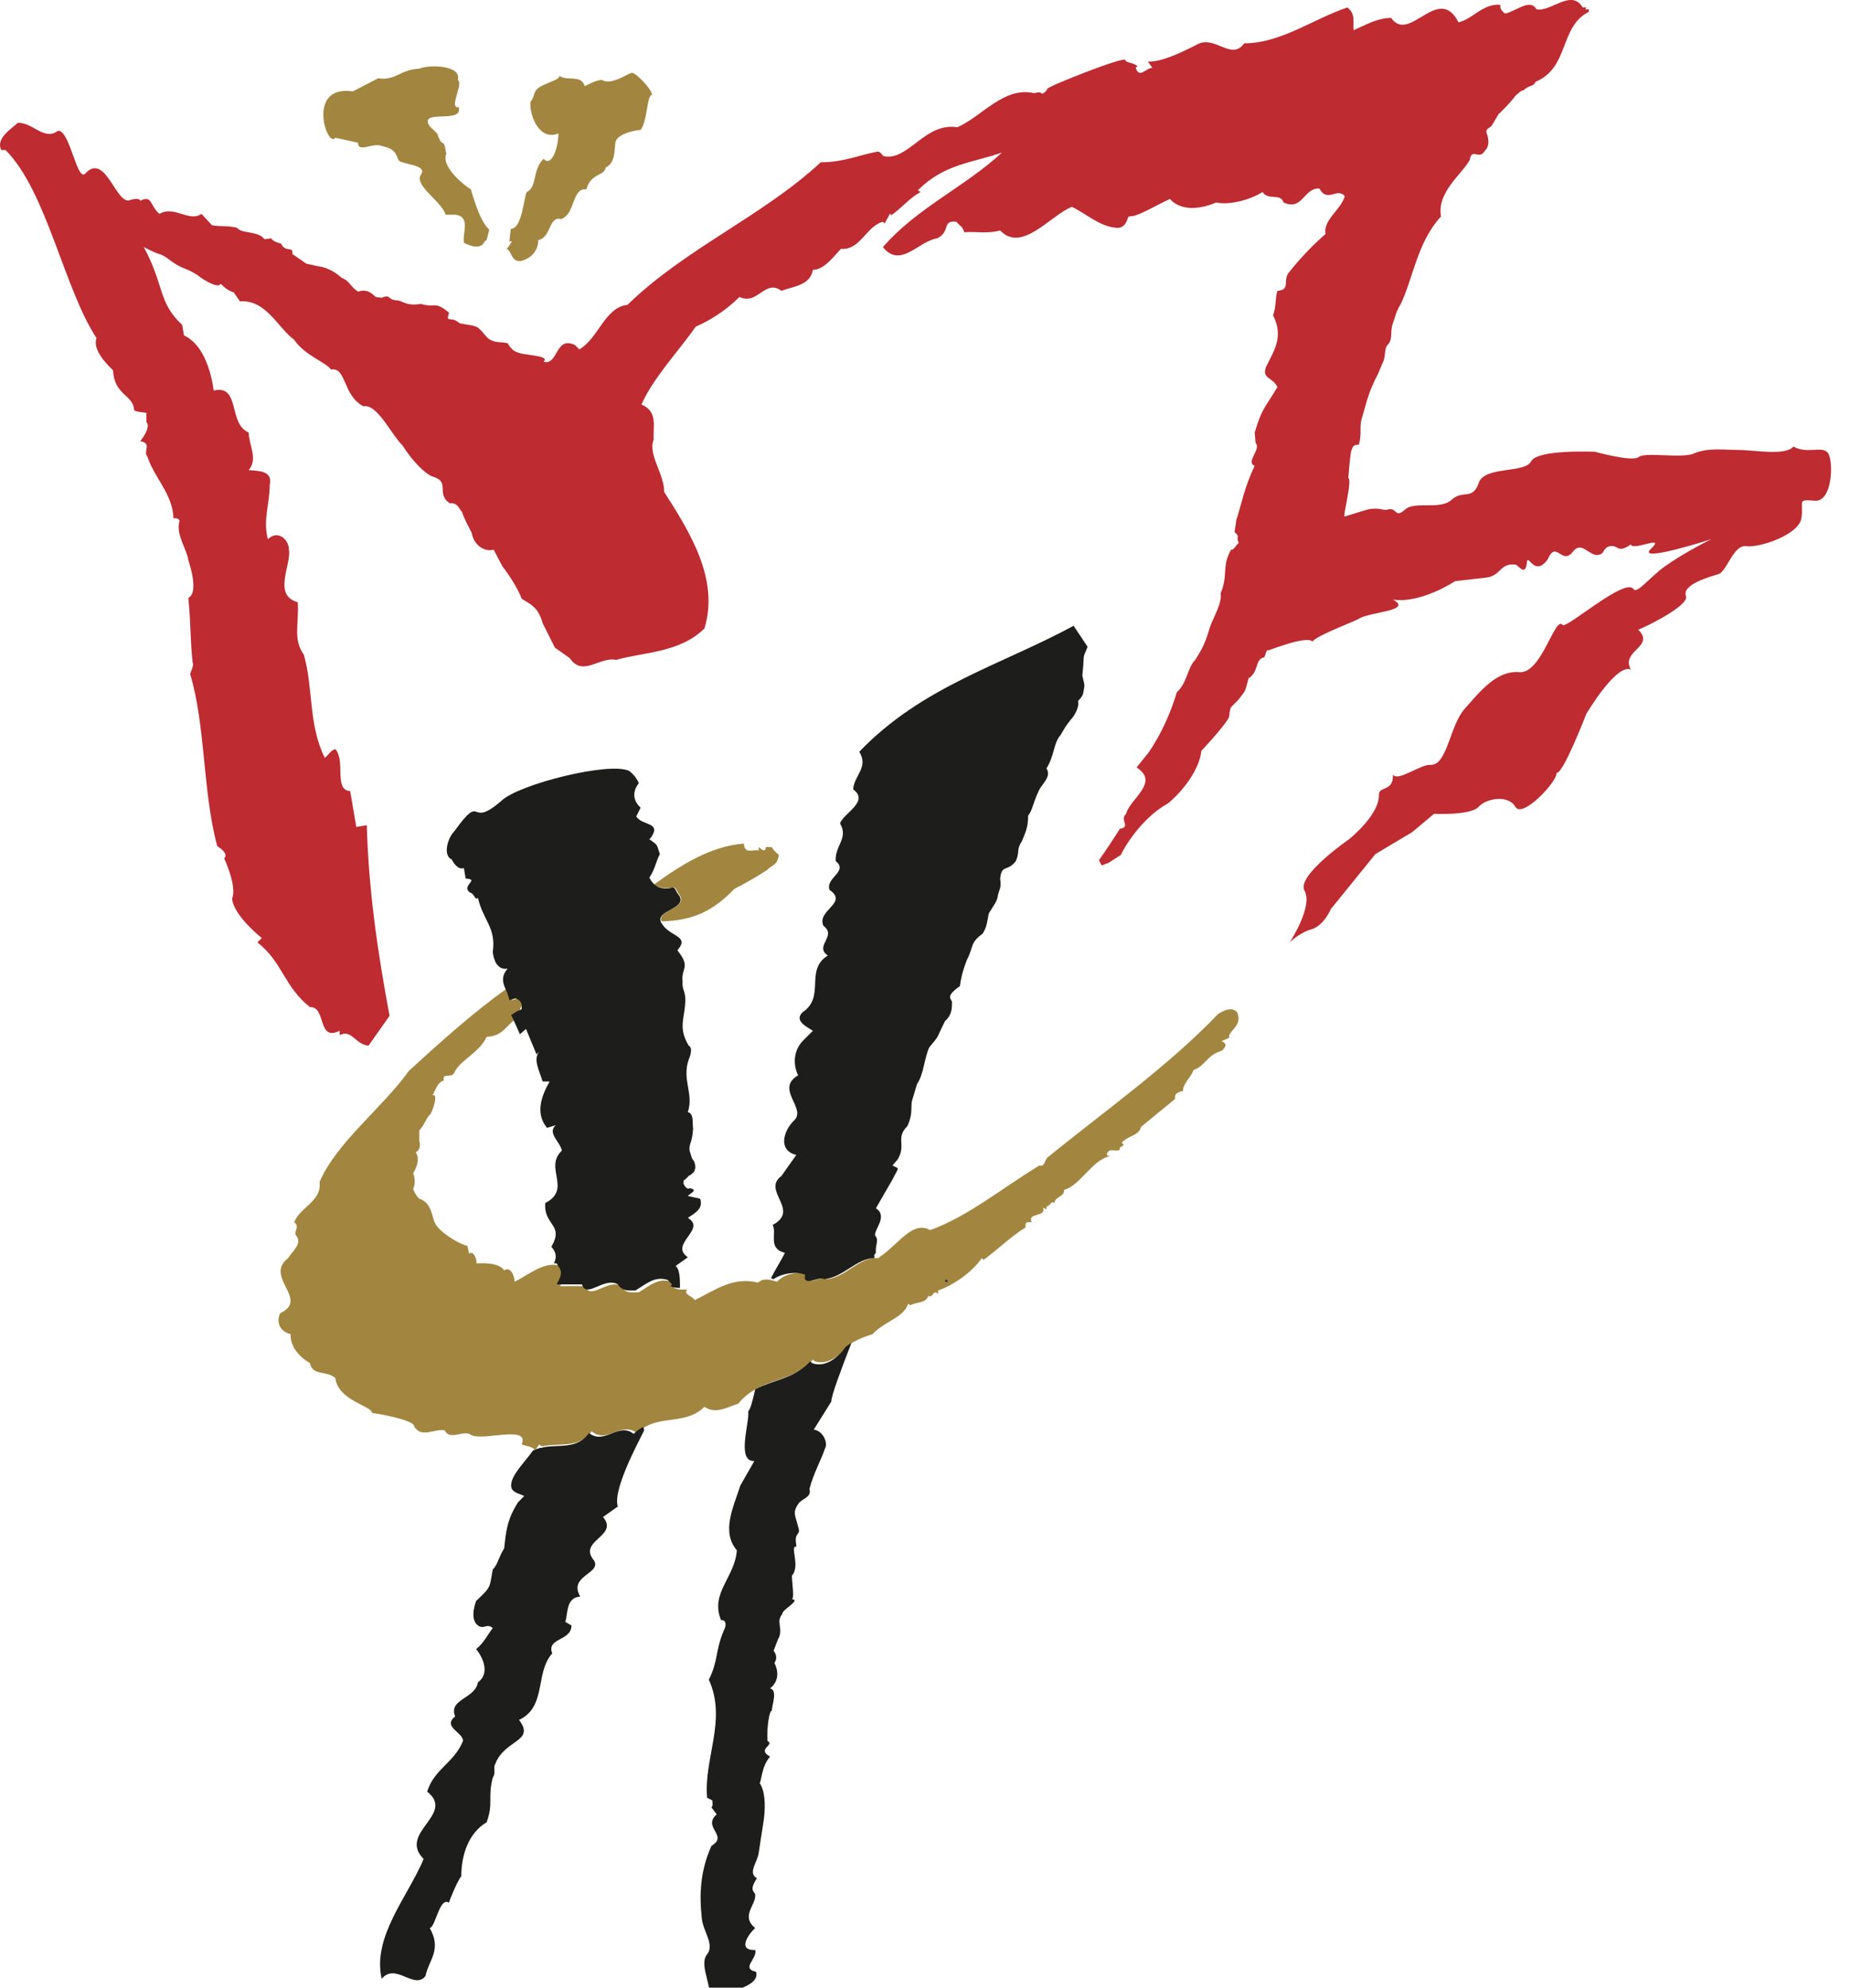 <svg width="67" height="72" viewBox="0 0 67 72" fill="none" xmlns="http://www.w3.org/2000/svg">
<g clip-path="url(#clip0_890_2274)">
<path d="M18.448 8.76C18.67 8.634 18.353 9.014 18.353 9.014C18.543 9.109 18.511 9.489 18.86 9.457C19.24 9.362 19.494 9.077 19.494 8.697C19.969 8.602 19.874 7.81 20.317 7.937C20.856 7.747 20.697 6.796 21.236 6.86C21.394 6.258 21.901 6.384 21.933 6.068C22.281 5.909 22.25 5.466 22.281 5.212C22.281 4.895 22.852 4.737 23.2 4.705C23.454 4.389 23.422 3.438 23.612 3.438C23.644 3.28 22.978 2.551 22.852 2.646C22.662 2.709 22.123 3.09 21.806 2.9C21.648 2.868 21.173 3.121 21.173 3.121C21.046 2.678 20.539 2.963 20.254 2.741C20.317 2.9 19.62 3.026 19.43 3.248C19.303 3.406 19.367 3.501 19.208 3.692C19.177 4.23 19.557 5.117 20.222 4.832C20.222 5.371 19.969 6.068 19.684 5.751C19.272 6.163 19.462 6.765 19.082 6.955C18.987 7.018 18.923 8.285 18.511 8.285C18.48 8.317 18.448 8.76 18.448 8.76Z" fill="#A2863F"/>
<path d="M24.309 32.172C24.499 32.077 24.499 32.299 24.594 32.394C24.974 32.901 23.77 32.965 23.96 33.376C25.069 33.345 25.798 33.028 26.59 32.204C27.065 31.951 27.35 31.792 27.794 31.507C27.952 31.317 28.142 31.381 28.206 30.969C28.111 30.874 28.016 30.81 27.952 30.683C27.889 30.715 27.699 30.62 27.73 30.747C27.667 30.874 27.572 30.747 27.477 30.683V30.81C27.287 30.747 26.97 30.969 26.939 30.557C25.735 30.652 24.689 31.317 23.675 32.046C23.897 32.172 24.087 32.172 24.309 32.172Z" fill="#A2863F"/>
<path d="M34.225 46.429L34.288 46.365L34.352 46.429H34.225ZM44.806 36.671C44.616 36.449 44.3 36.608 44.109 36.734C42.367 38.572 39.959 40.283 37.932 41.93C37.837 42.025 37.837 42.279 37.647 42.215C36.284 43.039 35.08 44.053 33.686 44.56C33.084 44.211 32.578 45.003 31.976 45.447C31.912 45.478 31.849 45.542 31.817 45.573C31.12 45.51 30.645 46.27 29.948 46.334C29.758 46.175 29.156 46.651 29.251 46.175C28.966 46.049 28.427 46.112 28.142 46.429C27.952 46.365 27.699 46.302 27.54 46.397C27.509 46.429 27.477 46.429 27.445 46.46C26.558 46.239 25.925 46.714 25.164 47.094C25.069 46.936 24.753 46.904 24.879 46.714C24.816 46.714 24.784 46.714 24.753 46.714C24.626 46.714 24.562 46.714 24.404 46.651L24.467 46.587L24.309 46.429C23.834 46.27 23.517 46.587 23.137 46.809C22.883 46.809 22.662 46.872 22.503 46.587C22.028 46.302 21.363 47.126 21.204 46.587H20.285C20.539 46.144 20.444 46.08 20.285 45.827C20.254 45.827 20.222 45.827 20.191 45.827C19.652 45.732 19.145 46.175 18.638 46.429C18.638 46.207 18.48 45.858 18.258 46.017C18.068 45.7 17.339 45.764 17.244 45.764C17.308 45.7 17.149 45.257 16.991 45.415L16.927 45.13C16.547 45.035 15.882 44.591 15.755 44.306C15.629 44.084 15.66 43.578 15.185 43.419C15.185 43.419 15.058 43.324 14.963 43.071C15.09 42.785 14.963 42.5 14.963 42.5C15.09 42.279 15.217 41.993 15.058 41.74C15.185 41.677 15.248 41.518 15.185 41.328V40.948C15.407 40.695 15.375 40.599 15.565 40.378C15.629 40.378 15.914 39.554 15.66 39.681C15.755 39.554 15.819 39.206 16.072 39.142C16.009 38.825 16.357 39.079 16.452 38.857C16.642 38.414 17.371 38.128 17.624 37.558C18.226 37.526 18.321 37.146 18.67 36.925L18.606 36.798C18.701 36.734 18.765 36.703 18.86 36.639C18.828 36.576 18.828 36.513 18.892 36.449C18.955 36.481 18.955 36.513 18.955 36.544C18.955 36.544 18.955 36.544 18.987 36.544V36.481C18.987 36.323 18.892 36.196 18.765 36.164L18.543 36.228C18.511 36.069 18.416 35.943 18.385 35.784C17.149 36.671 15.977 37.717 14.805 38.794C13.886 40.093 12.175 41.392 11.573 42.817C11.668 43.514 10.845 43.736 10.655 44.275C10.876 44.433 10.623 44.623 10.718 44.75C10.971 45.035 10.591 45.32 10.433 45.573C9.546 46.27 11.225 47.062 10.148 47.569C9.989 47.918 10.148 48.235 10.528 48.33C10.496 48.995 11.225 49.375 11.225 49.375C11.32 49.85 11.795 49.629 12.144 49.914C12.239 50.737 13.474 50.927 13.474 51.181C13.949 51.244 14.995 51.466 14.995 51.656C15.248 52.131 15.787 51.719 16.104 51.815C16.294 52.195 16.801 51.783 17.054 51.973C17.434 52.226 19.208 51.593 18.892 52.321C19.05 52.385 19.24 52.385 19.367 52.511C19.367 52.511 19.367 52.511 19.398 52.511C19.43 52.448 19.494 52.385 19.525 52.321C19.588 52.385 19.62 52.385 19.652 52.385H19.684C20.254 52.258 20.983 52.48 21.426 51.846C21.996 52.321 22.471 51.466 23.073 51.91C23.2 51.783 23.295 51.719 23.422 51.656C24.087 51.308 24.911 51.561 25.513 50.959C25.925 51.244 26.368 50.959 26.685 50.864C26.717 50.864 26.717 50.864 26.748 50.832C27.54 49.882 28.617 50.135 29.41 49.28C29.41 49.28 29.41 49.28 29.441 49.248L29.505 49.312C29.98 49.47 30.487 49.058 30.709 48.741C30.93 48.583 31.184 48.456 31.596 48.33C32.039 47.854 32.736 47.728 32.894 47.221L32.958 47.284C33.179 47.157 33.528 47.221 33.623 46.936C33.782 47.062 33.782 46.682 33.972 46.872V46.746C34.542 46.556 35.239 46.049 35.556 45.573L35.619 45.637C36.189 45.225 36.569 44.813 37.14 44.465V44.338C37.171 44.243 37.298 44.275 37.361 44.275C37.203 43.894 37.9 44.116 37.773 43.736C37.837 43.768 37.837 43.799 37.9 43.799V43.704C38.058 43.672 38.058 43.483 38.185 43.578C38.217 43.324 38.565 43.356 38.534 43.102C39.136 42.944 39.547 41.993 40.244 41.867C40.181 41.867 40.086 41.898 40.086 41.803C40.181 41.55 40.371 41.74 40.561 41.645C40.498 41.487 40.815 41.55 40.624 41.392C40.846 41.138 41.258 41.138 41.322 40.821L42.557 39.807C42.525 39.649 42.62 39.554 42.842 39.522C42.842 39.237 43.127 39.047 43.222 38.762C43.666 38.604 43.697 38.224 44.236 38.065C44.363 37.97 44.489 37.812 44.236 37.717L44.521 37.59C44.426 37.368 45.028 37.178 44.806 36.671Z" fill="#A2863F"/>
<path d="M17.719 8.317C17.339 8 17.054 6.828 17.054 6.86C16.927 6.796 15.945 6.068 16.167 5.561C16.104 5.434 16.167 5.212 15.977 5.149C15.723 4.737 16.04 5.022 15.565 4.579C15.121 3.913 16.801 4.515 16.61 3.882C16.23 3.945 16.801 3.026 16.579 2.9C16.737 2.361 15.533 2.329 15.185 2.488C14.488 2.519 14.329 2.931 13.696 2.836L12.777 3.311C11.066 3.058 11.858 5.402 12.144 4.991C12.144 4.991 13.062 5.181 12.967 5.181C12.967 5.529 13.474 5.181 13.791 5.276C14.076 5.371 14.266 5.339 14.425 5.783C14.488 5.973 15.502 5.941 15.248 6.321C14.963 6.701 16.04 7.335 16.135 7.778H16.515C17.054 7.873 16.737 8.444 16.801 8.792C16.801 8.792 17.339 9.109 17.529 8.792C17.561 8.729 17.593 8.697 17.624 8.697L17.719 8.317Z" fill="#A2863F"/>
<path d="M66.191 16.395C65.969 16.142 65.43 16.459 64.955 16.174C64.67 16.522 63.53 16.3 62.991 16.3C62.453 16.3 61.851 16.206 61.344 16.427C60.932 16.617 59.57 16.364 59.348 16.554C59.126 16.744 57.764 16.364 57.764 16.364C57.764 16.364 55.673 16.269 55.451 16.712C55.229 17.156 53.74 16.871 53.55 17.504C53.328 18.138 52.98 17.726 52.568 18.106C52.156 18.486 51.237 18.138 50.889 18.455C50.509 18.803 50.604 18.36 50.255 18.455C50.097 18.518 50.002 18.36 49.527 18.455L48.703 18.708C48.608 18.772 48.988 17.378 48.83 17.314C48.925 16.206 48.925 16.11 49.21 16.11C49.337 15.699 49.21 15.445 49.337 15.097C49.527 14.431 49.59 14.146 49.907 13.544L50.065 13.164C50.192 12.942 50.129 12.689 50.224 12.53C50.477 12.277 50.319 12.087 50.446 11.707C50.541 11.453 50.541 11.327 50.731 11.01C51.174 10.091 51.333 8.761 52.188 7.842C52.03 6.955 52.948 6.321 53.233 5.783C53.297 5.339 53.582 5.814 53.772 5.466C54.025 5.244 53.835 4.8 53.835 4.8C53.804 4.674 53.93 4.642 53.994 4.579C54.057 4.547 54.279 4.072 54.311 4.103C54.691 3.723 54.754 3.628 54.913 3.438C54.976 3.406 55.103 3.248 55.166 3.28C55.388 3.058 55.546 3.153 55.609 2.963C56.845 2.456 56.465 0.967 57.542 0.428C57.574 0.207 57.352 0.46 57.447 0.27H57.32C56.908 -0.427 56.148 0.46 55.641 0.333C55.419 -0.078 54.881 0.428 54.501 0.492C54.406 0.397 54.311 0.333 54.342 0.175C53.709 0.112 53.36 0.682 52.822 0.809C52.093 -0.617 51.047 1.601 50.382 0.65C49.875 0.65 49.463 0.904 49.02 1.094C48.988 0.809 49.115 0.524 48.798 0.27C47.563 0.682 46.39 1.569 45.06 1.569C44.585 2.234 43.983 1.22 43.317 1.632C42.684 1.949 42.082 2.234 41.575 2.234L41.733 2.456C41.512 2.456 41.258 2.868 41.131 2.456L41.195 2.393C40.973 2.234 40.815 2.298 40.751 2.171C40.688 2.044 37.963 3.121 37.932 3.216C37.9 3.311 37.742 3.438 37.71 3.375C37.678 3.311 37.456 3.375 37.456 3.375C36.348 3.121 35.556 4.23 34.669 4.61C33.496 4.42 32.894 5.846 32.007 5.656C31.912 5.592 31.881 5.466 31.754 5.497C31.089 5.624 30.55 5.878 29.726 5.878C27.604 7.842 24.848 8.982 22.725 11.041C21.901 11.136 21.68 12.245 20.983 12.657L20.824 12.499C20.096 12.15 20.222 13.259 19.684 13.101C19.905 12.911 19.272 12.879 18.923 12.816C18.638 12.752 18.543 12.689 18.385 12.435C18.163 12.372 18.005 12.435 17.751 12.309C17.593 12.214 17.561 12.087 17.308 11.865C17.149 11.77 16.896 11.77 16.642 11.707C16.326 11.422 16.135 11.739 16.262 11.327C15.723 10.883 15.787 11.168 15.248 11.01C14.773 11.073 14.71 10.978 14.425 10.883C14.013 10.883 14.171 10.63 13.823 10.788C13.696 10.756 13.633 10.788 13.569 10.725C13.411 10.566 13.221 10.471 12.967 10.566C12.65 10.345 12.682 10.186 12.365 10.059C11.954 9.679 11.542 9.648 11.542 9.648L11.098 9.553L10.591 9.204C10.623 8.887 10.338 9.172 10.179 8.824C10.021 8.792 9.831 8.697 9.831 8.634L9.577 8.665C9.356 8.349 8.722 8.475 8.595 8.254C8.215 8.159 8.025 8.222 7.677 8.159L7.296 7.747C6.853 8.064 6.314 7.43 5.776 7.747C5.427 7.462 5.522 7.05 5.079 7.272C5.047 7.145 4.73 7.24 4.73 7.24C4.223 7.493 3.843 5.529 3.115 6.258C2.798 6.701 2.544 4.705 2.101 4.737C1.594 5.117 1.182 4.42 0.644 4.452C0.358 4.705 -0.148 5.022 0.042 5.434H0.2C1.689 6.923 2.323 10.471 3.495 12.245C3.336 12.689 3.907 13.227 4.097 13.418C4.128 14.305 4.825 14.305 4.857 14.843C4.857 14.938 5.396 14.938 5.301 14.97V15.287C5.491 15.477 5.079 15.984 5.079 15.984C5.522 16.047 5.174 16.364 5.332 16.522C5.586 17.314 6.251 17.884 6.283 18.772C6.378 18.772 6.473 18.772 6.504 18.867C6.346 19.342 6.79 19.944 6.821 20.292C6.821 20.292 7.233 21.464 6.821 21.654C6.916 22.637 6.885 23.175 6.98 24.031C7.043 24.031 6.885 24.411 6.885 24.411C7.455 26.312 7.328 28.624 7.867 30.652C7.867 30.652 8.31 30.905 8.12 31.095C8.12 31.095 8.595 32.109 8.405 32.553C8.469 33.186 9.482 33.978 9.482 33.978L9.324 34.137C10.243 34.865 10.274 35.721 11.225 36.481C11.827 36.449 11.478 37.748 12.302 37.337V37.495C12.745 37.273 12.872 37.843 13.348 37.875L14.108 36.798C13.664 34.422 13.348 32.204 13.284 29.892L12.904 29.955L12.682 28.656C12.08 28.624 12.524 27.547 12.144 27.135C11.985 27.167 11.89 27.357 11.763 27.452C11.162 26.248 11.352 24.918 11.003 23.714C10.591 23.143 10.845 22.542 10.781 21.813C9.863 21.559 10.56 20.451 10.464 19.912C10.464 19.532 10.053 19.183 9.704 19.532C9.514 18.867 9.768 18.233 9.768 17.568C9.894 17.029 9.324 17.061 9.007 17.029C9.356 16.617 9.007 16.11 9.007 15.667C8.247 15.35 8.722 13.924 7.74 14.146C7.645 13.449 7.36 12.467 6.663 12.15L6.599 11.77C5.712 10.947 5.966 10.345 5.206 8.951C5.459 9.077 5.649 9.172 5.776 9.204C6.061 9.299 6.124 9.457 6.568 9.679C6.568 9.679 7.011 9.838 7.233 10.028C7.36 10.123 7.898 10.471 7.993 10.281C8.342 10.63 8.5 10.566 8.469 10.598L8.69 10.915C9.641 10.851 10.053 11.865 10.655 12.309C11.035 12.879 11.827 13.132 11.985 13.386C12.556 13.291 12.397 14.305 13.157 14.716C13.664 14.621 14.139 15.699 14.583 16.142C14.963 16.744 15.375 17.124 15.629 17.251C16.357 17.441 15.755 17.884 16.294 18.233C16.579 18.201 16.611 18.423 16.737 18.55C16.801 18.772 16.959 19.057 17.086 19.31C17.149 19.722 17.529 20.007 17.878 19.912L18.195 20.514C18.448 20.831 18.797 21.401 18.892 21.686C19.177 21.876 19.494 21.971 19.652 22.573L20.096 23.46L20.634 23.84C21.109 24.538 21.711 23.777 22.313 23.904C23.295 23.619 24.626 23.65 25.513 22.763C26.051 20.989 25.006 19.31 24.055 17.821C24.055 17.156 23.454 16.459 23.675 15.92C23.644 15.445 23.834 14.906 23.232 14.653C23.644 13.703 24.626 12.657 25.196 11.834C25.703 11.612 26.273 11.263 26.78 10.756C27.445 11.073 27.699 10.091 28.301 10.535C28.713 10.376 29.346 10.345 29.441 9.774C29.821 9.774 30.138 9.362 30.455 9.014C31.152 9.077 31.374 8.19 31.976 8.032L32.039 8.095L32.229 7.747C32.261 7.778 32.292 7.715 32.261 7.81C32.673 7.525 32.894 7.208 33.338 6.955L33.243 6.891C34.193 5.941 35.175 5.909 36.284 5.529C34.954 6.765 33.211 7.525 31.976 8.951C32.609 9.743 33.275 8.729 33.94 8.634C34.447 8.38 34.098 7.968 34.637 8.032C34.764 8.19 34.859 8.19 34.922 8.412C35.365 8.38 35.746 8.475 36.221 8.349C37.013 9.172 38.027 7.81 38.819 7.493C39.357 7.747 39.833 8.222 40.466 8.254C40.688 8.254 40.783 8.095 40.846 7.905C40.846 7.81 41.005 7.842 41.1 7.81C41.416 7.715 41.955 7.398 42.367 7.208C42.842 7.715 43.602 7.525 44.046 7.335C44.49 7.43 45.218 7.272 45.725 6.955C45.915 7.272 46.39 6.986 46.485 7.335C47.182 7.652 47.214 6.796 47.784 6.828C48.069 7.367 48.45 6.765 48.703 7.113C48.545 7.62 47.911 7.968 48.006 8.475C47.563 8.856 47.024 9.426 46.707 9.838C46.422 10.123 46.771 10.503 46.264 10.535C46.169 10.851 46.232 11.073 46.105 11.422C46.517 12.214 46.105 12.752 45.852 13.291C45.693 13.734 46.074 13.639 46.264 14.02C45.788 14.812 45.693 14.812 45.44 15.667L45.472 16.047C45.693 16.269 45.092 16.744 45.44 16.871C45.06 17.663 44.965 18.265 44.775 18.835L44.711 19.279C44.933 19.437 44.743 19.5 44.87 19.659C44.775 19.722 44.68 19.944 44.585 19.912C44.236 20.514 44.49 20.831 44.204 21.496C44.268 21.813 43.983 22.288 43.824 22.7C43.666 23.239 43.571 23.46 43.286 23.904C43.001 24.189 43.001 24.728 42.62 25.076C42.209 26.47 41.512 27.389 41.543 27.325L41.163 27.801C42.019 28.339 40.91 28.941 40.783 29.48C40.529 29.701 40.973 29.955 40.561 30.018C40.561 30.018 39.991 30.905 39.801 31.159L39.896 31.349L40.149 31.254L40.593 30.969C40.688 30.747 41.322 29.638 42.304 29.099C42.842 28.656 43.444 27.864 43.508 27.199C43.508 27.199 44.521 26.122 44.521 25.931C44.521 25.741 44.585 25.615 44.585 25.615C44.711 25.488 44.743 25.456 44.838 25.361C44.965 25.203 45.06 25.076 45.092 25.013C45.123 24.949 45.218 24.569 45.218 24.569C45.598 24.347 45.44 23.872 45.788 23.809C45.82 23.714 45.852 23.65 45.883 23.555C45.915 23.555 45.915 23.555 45.947 23.555C46.042 23.524 47.341 23.017 47.531 23.239C47.689 23.017 48.988 22.542 49.21 22.415C49.59 22.161 51.206 22.13 50.446 21.718C51.459 21.876 52.695 21.053 52.695 21.053C52.695 21.053 53.202 20.989 53.804 20.926C54.374 20.863 54.311 20.387 54.881 20.451C54.976 20.451 55.229 20.894 55.293 20.419C55.324 19.944 55.546 20.958 56.053 20.261C56.37 19.532 56.56 20.514 56.972 19.976C57.257 19.595 57.542 20.102 57.827 20.102C58.144 20.102 58.017 19.849 58.302 19.785C58.619 19.722 58.556 20.07 59.063 19.722C59.126 19.976 60.362 19.342 59.791 19.88C59.221 20.419 61.977 19.532 61.977 19.532C61.977 19.532 61.059 19.976 60.298 20.514C59.728 20.926 59.284 21.528 59.158 21.338C58.873 20.894 56.718 22.795 56.592 22.637C56.306 22.288 55.831 24.442 55.008 24.347C54.184 24.284 53.582 25.076 53.043 25.678C52.505 26.28 52.41 27.737 51.808 27.706C51.459 27.674 50.604 28.339 50.446 28.054C50.477 28.688 49.939 28.466 49.939 28.783C49.97 29.511 48.861 30.398 48.861 30.398C48.861 30.398 46.929 31.729 47.246 32.268C47.563 32.838 46.707 34.137 46.707 34.137C46.707 34.137 47.056 33.788 47.499 33.661C47.943 33.535 48.196 32.933 48.196 32.933L49.812 30.937L51.142 30.145L51.934 29.48C51.934 29.48 53.265 29.543 53.55 29.226C53.835 28.909 54.627 28.783 54.881 29.226C55.134 29.67 56.433 28.276 56.37 27.991C56.592 28.086 57.447 25.868 57.447 25.868C57.447 25.868 58.524 24.031 59.063 24.252C58.682 23.555 59.981 23.429 59.316 22.795C58.873 23.049 61.217 22.003 61.059 21.591C60.9 21.179 61.914 20.894 62.231 20.799C62.547 20.704 62.769 19.722 63.245 19.785C63.72 19.849 65.145 19.373 65.24 18.772C65.335 18.17 65.05 18.075 65.716 18.138C66.381 18.201 66.413 16.649 66.191 16.395Z" fill="#BE2B31"/>
<path d="M21.331 51.91C20.887 52.543 20.159 52.29 19.588 52.448H19.557C19.462 52.48 19.367 52.511 19.303 52.543C18.987 52.987 18.511 53.43 18.511 53.81C18.511 54.064 18.797 54.096 18.987 54.191L18.765 54.412C18.353 55.046 18.321 55.521 18.258 56.091C18.068 56.377 18.036 56.662 17.846 56.852C17.719 57.517 17.814 57.454 17.244 57.992C17.149 58.246 17.054 58.689 17.308 58.879C17.529 59.038 17.624 58.784 17.846 58.974C17.688 59.164 17.529 59.513 17.244 59.735C17.498 60.051 17.751 60.622 17.308 60.938C17.212 61.54 16.23 61.54 16.484 62.174C16.009 62.554 16.769 62.744 16.769 63.061C16.452 63.853 15.723 64.075 15.47 64.899C16.515 65.722 14.393 66.388 15.343 67.338C14.773 68.7 13.474 70.158 13.823 71.678C14.329 71.076 14.995 72.09 15.407 71.583C15.533 70.981 16.009 70.633 15.565 69.841C15.787 69.777 15.914 68.7 16.262 68.922C16.262 68.859 16.61 68.035 16.706 67.972C16.706 67.148 16.991 66.388 17.624 66.007C17.878 65.31 17.656 65.12 17.846 64.392C17.973 64.202 17.846 64.043 17.941 63.885C18.29 62.998 19.398 63.093 18.797 62.301C19.81 61.826 19.367 60.59 20 59.893C19.779 59.323 20.697 59.45 20.697 58.879L20.476 58.752C20.571 58.404 20.507 57.865 21.014 57.834C20.571 57.074 21.774 57.01 21.521 56.535C20.887 55.806 22.44 55.648 21.838 54.951L22.376 54.571C22.186 54 23.042 52.385 23.327 51.815C23.327 51.751 23.295 51.719 23.295 51.688C23.168 51.751 23.042 51.846 22.947 51.941C22.408 51.498 21.901 52.353 21.331 51.91Z" fill="#1D1D1B"/>
<path d="M25.354 43.419L24.911 43.324C24.974 43.229 25.323 43.102 24.974 43.039C24.911 43.102 24.816 43.007 24.753 42.88C24.753 42.69 24.753 42.817 24.942 42.595C25.196 42.469 25.228 42.279 25.133 42.057C25.038 41.962 25.038 41.867 24.974 41.677C24.942 41.423 25.069 41.423 25.101 40.885C25.069 40.631 25.133 40.346 24.911 40.283C25.133 39.617 24.689 39.111 24.942 38.382C24.942 38.382 25.133 37.97 24.942 37.875C24.562 37.241 24.784 36.925 24.816 36.323C24.848 35.911 24.689 35.847 24.721 35.562C24.657 35.055 25.038 35.055 24.531 34.422C25.006 33.883 24.246 33.947 23.96 33.44C23.929 33.408 23.929 33.408 23.929 33.376C23.77 32.965 24.974 32.901 24.562 32.394C24.467 32.299 24.467 32.077 24.277 32.172C24.055 32.204 23.865 32.172 23.707 32.046C23.644 31.982 23.58 31.919 23.517 31.792C23.739 31.444 23.739 31.254 23.897 30.937C23.77 30.525 23.802 30.62 23.517 30.398L23.58 30.335C23.96 29.765 23.264 29.923 23.042 29.575L23.2 29.258C22.725 28.814 23.137 28.371 23.137 28.371C23.137 28.371 23.042 28.117 22.788 27.927C22.091 27.579 18.797 28.402 18.163 29.004C16.927 30.081 17.529 28.624 16.452 30.113C16.199 30.367 16.04 31 16.357 31.127C16.357 31.127 16.547 31.539 16.801 31.444L16.864 31.824C17.402 31.856 16.674 32.077 17.022 32.331C17.181 32.363 17.212 32.648 17.308 32.521C17.498 33.345 17.973 33.598 17.846 34.485C17.878 34.77 18.005 35.151 18.385 35.087C18.163 35.34 18.195 35.562 18.29 35.784C18.353 35.911 18.416 36.069 18.448 36.228L18.67 36.164C18.797 36.196 18.923 36.323 18.892 36.481C18.892 36.513 18.892 36.513 18.892 36.544V36.608C18.892 36.576 18.892 36.576 18.892 36.544C18.86 36.576 18.828 36.608 18.765 36.608C18.67 36.671 18.606 36.703 18.511 36.766L18.575 36.893L18.828 37.463L19.05 37.273L19.43 38.192L19.525 38.097C19.303 38.382 19.525 38.762 19.652 39.174H19.905C19.62 39.681 19.367 40.314 19.81 40.853L20.127 40.758C19.81 41.043 20.285 41.36 20.349 41.677C19.683 42.31 20.729 43.071 19.747 43.578C19.683 44.401 20.444 44.338 19.969 45.161C20.159 45.383 20.159 45.542 20.064 45.764C20.095 45.764 20.127 45.764 20.159 45.764C20.317 46.017 20.412 46.08 20.159 46.524H21.078C21.236 47.062 21.869 46.239 22.376 46.524C22.535 46.777 22.757 46.746 23.01 46.746C23.39 46.524 23.707 46.207 24.182 46.365L24.341 46.524L24.277 46.587C24.436 46.651 24.499 46.651 24.626 46.651C24.626 46.334 24.626 45.985 24.467 45.858L24.911 45.542C24.214 45.066 25.608 44.528 24.911 44.116C25.196 43.926 25.481 43.768 25.354 43.419Z" fill="#1D1D1B"/>
<path d="M34.225 46.429H34.32L34.257 46.334L34.225 46.429Z" fill="#1D1D1B"/>
<path d="M29.41 49.375L29.346 49.312C29.346 49.312 29.346 49.312 29.314 49.343C28.744 49.945 28.016 49.977 27.35 50.326C27.255 50.769 27.16 51.086 27.097 51.118C27.16 51.498 26.653 52.955 27.319 52.923L26.812 53.81C26.558 54.602 26.115 55.489 26.685 56.155C26.622 57.137 25.703 57.707 26.115 58.689C26.273 58.658 26.337 58.848 26.21 59.069C25.893 59.83 26.02 60.147 25.671 60.843C26.337 62.301 25.481 63.695 25.608 65.12L25.798 65.216C25.798 65.311 25.83 65.406 25.766 65.469L25.956 65.722C25.418 66.198 26.4 66.483 25.766 66.863C25.354 67.782 25.323 68.637 25.418 69.492C25.449 69.936 25.893 70.443 25.608 70.791C25.323 71.14 25.735 71.805 25.703 72.344C26.78 72.09 27.509 71.868 27.382 71.425C26.812 71.298 27.445 70.95 27.35 70.633C26.653 70.665 27.16 69.999 27.35 69.841C26.812 69.397 27.382 69.017 27.35 68.637C27.35 68.51 27.097 68.51 27.414 68.035C27.065 67.845 27.445 67.433 27.477 67.116C27.54 66.704 27.604 66.293 27.667 65.881C27.73 65.342 27.699 64.867 27.509 64.582C27.572 64.582 27.572 63.98 27.889 63.631C27.382 63.346 28.079 63.22 27.794 63.061C27.762 62.491 27.889 61.889 27.952 61.984C27.952 61.762 28.174 61.224 27.889 61.16C28.364 60.78 28.047 60.242 28.047 60.242C28.206 59.988 28.016 59.798 28.016 59.798L28.174 59.386C28.396 59.006 28.079 58.753 28.332 58.468C28.301 58.309 29.029 57.961 28.681 57.929C28.776 57.866 28.681 57.359 28.681 57.074C28.998 56.725 28.586 55.965 28.839 56.028V55.965C28.744 55.458 29.029 55.648 28.903 55.299C28.808 54.888 28.681 54.792 28.934 54.444C29.061 54.286 29.41 54.222 29.314 53.937C29.473 53.335 29.726 52.923 29.885 52.448C29.98 52.321 29.853 51.846 29.473 51.783L30.107 50.769C30.107 50.547 30.455 49.629 30.835 48.647C30.772 48.678 30.677 48.742 30.613 48.805C30.392 49.122 29.916 49.565 29.41 49.375Z" fill="#1D1D1B"/>
<path d="M29.156 46.175C29.061 46.651 29.663 46.207 29.853 46.334C30.55 46.27 31.025 45.574 31.659 45.574C31.659 45.542 31.691 45.51 31.659 45.51C31.659 45.447 31.691 45.415 31.722 45.383C31.691 45.067 31.849 44.94 31.691 44.75C31.659 44.528 32.166 44.053 31.722 43.768L32.324 42.722C32.578 42.215 32.578 42.374 32.324 42.215L32.514 41.993C32.831 41.455 32.419 41.233 32.863 40.79C33.053 40.378 32.989 40.156 33.021 39.903L33.211 39.269C33.465 38.889 33.465 38.35 33.655 37.938C34.067 37.431 33.845 37.748 34.225 36.988C34.478 36.766 34.478 36.513 34.478 36.291C34.447 36.164 34.225 36.101 34.764 35.721C34.795 35.467 34.859 35.182 35.017 34.77C35.27 34.295 35.112 34.168 35.587 33.82C35.746 33.566 35.746 33.408 35.809 33.091C36.062 32.679 36.062 32.711 36.126 32.521C36.157 32.236 36.284 32.204 36.221 31.824C36.284 31.285 36.474 31.602 36.791 31.19C36.95 30.81 36.791 30.81 37.013 30.462C37.108 30.208 37.235 30.018 37.235 29.543C37.393 29.353 37.393 29.131 37.615 28.656C37.742 28.371 38.09 28.149 37.9 27.832C38.185 27.389 38.153 26.913 38.407 26.628C38.597 26.312 38.565 26.343 38.787 26.058C38.945 25.9 39.104 25.551 39.04 25.393C39.23 25.203 39.23 25.139 39.262 24.918C39.294 24.791 39.23 24.633 39.199 24.474L39.23 24.126C39.262 23.619 39.23 23.84 39.389 23.429L38.882 22.668C36.252 24.094 33.401 24.854 31.12 27.23C31.469 27.801 30.93 28.086 30.898 28.593C31.5 29.036 30.55 29.448 30.423 29.828C30.74 30.367 30.233 30.62 30.265 31.19C30.74 31.571 29.885 31.792 30.043 32.236C30.74 32.711 29.568 32.965 29.821 33.535C30.328 33.915 29.473 34.264 29.98 34.612C29.124 35.151 29.916 36.101 29.061 36.671C28.744 36.988 29.251 37.21 29.441 37.337L29.061 37.717C28.744 38.065 28.712 38.54 28.903 38.952C28.047 39.459 29.251 40.156 28.744 40.6C28.364 40.98 28.174 41.677 28.839 41.835L28.301 42.596C27.572 43.134 28.998 43.831 27.984 44.37C28.142 44.686 27.794 45.225 28.427 45.383C28.301 45.637 28.079 45.985 27.921 46.302C27.952 46.302 27.984 46.334 28.016 46.334C28.332 46.112 28.871 46.049 29.156 46.175Z" fill="#1D1D1B"/>
<path d="M34.225 46.429L34.288 46.365L34.352 46.429H34.225Z" fill="#1D1D1B"/>
</g>
<defs>
<clipPath id="clip0_890_2274">
<rect width="67" height="72" fill="white"/>
</clipPath>
</defs>
</svg>
